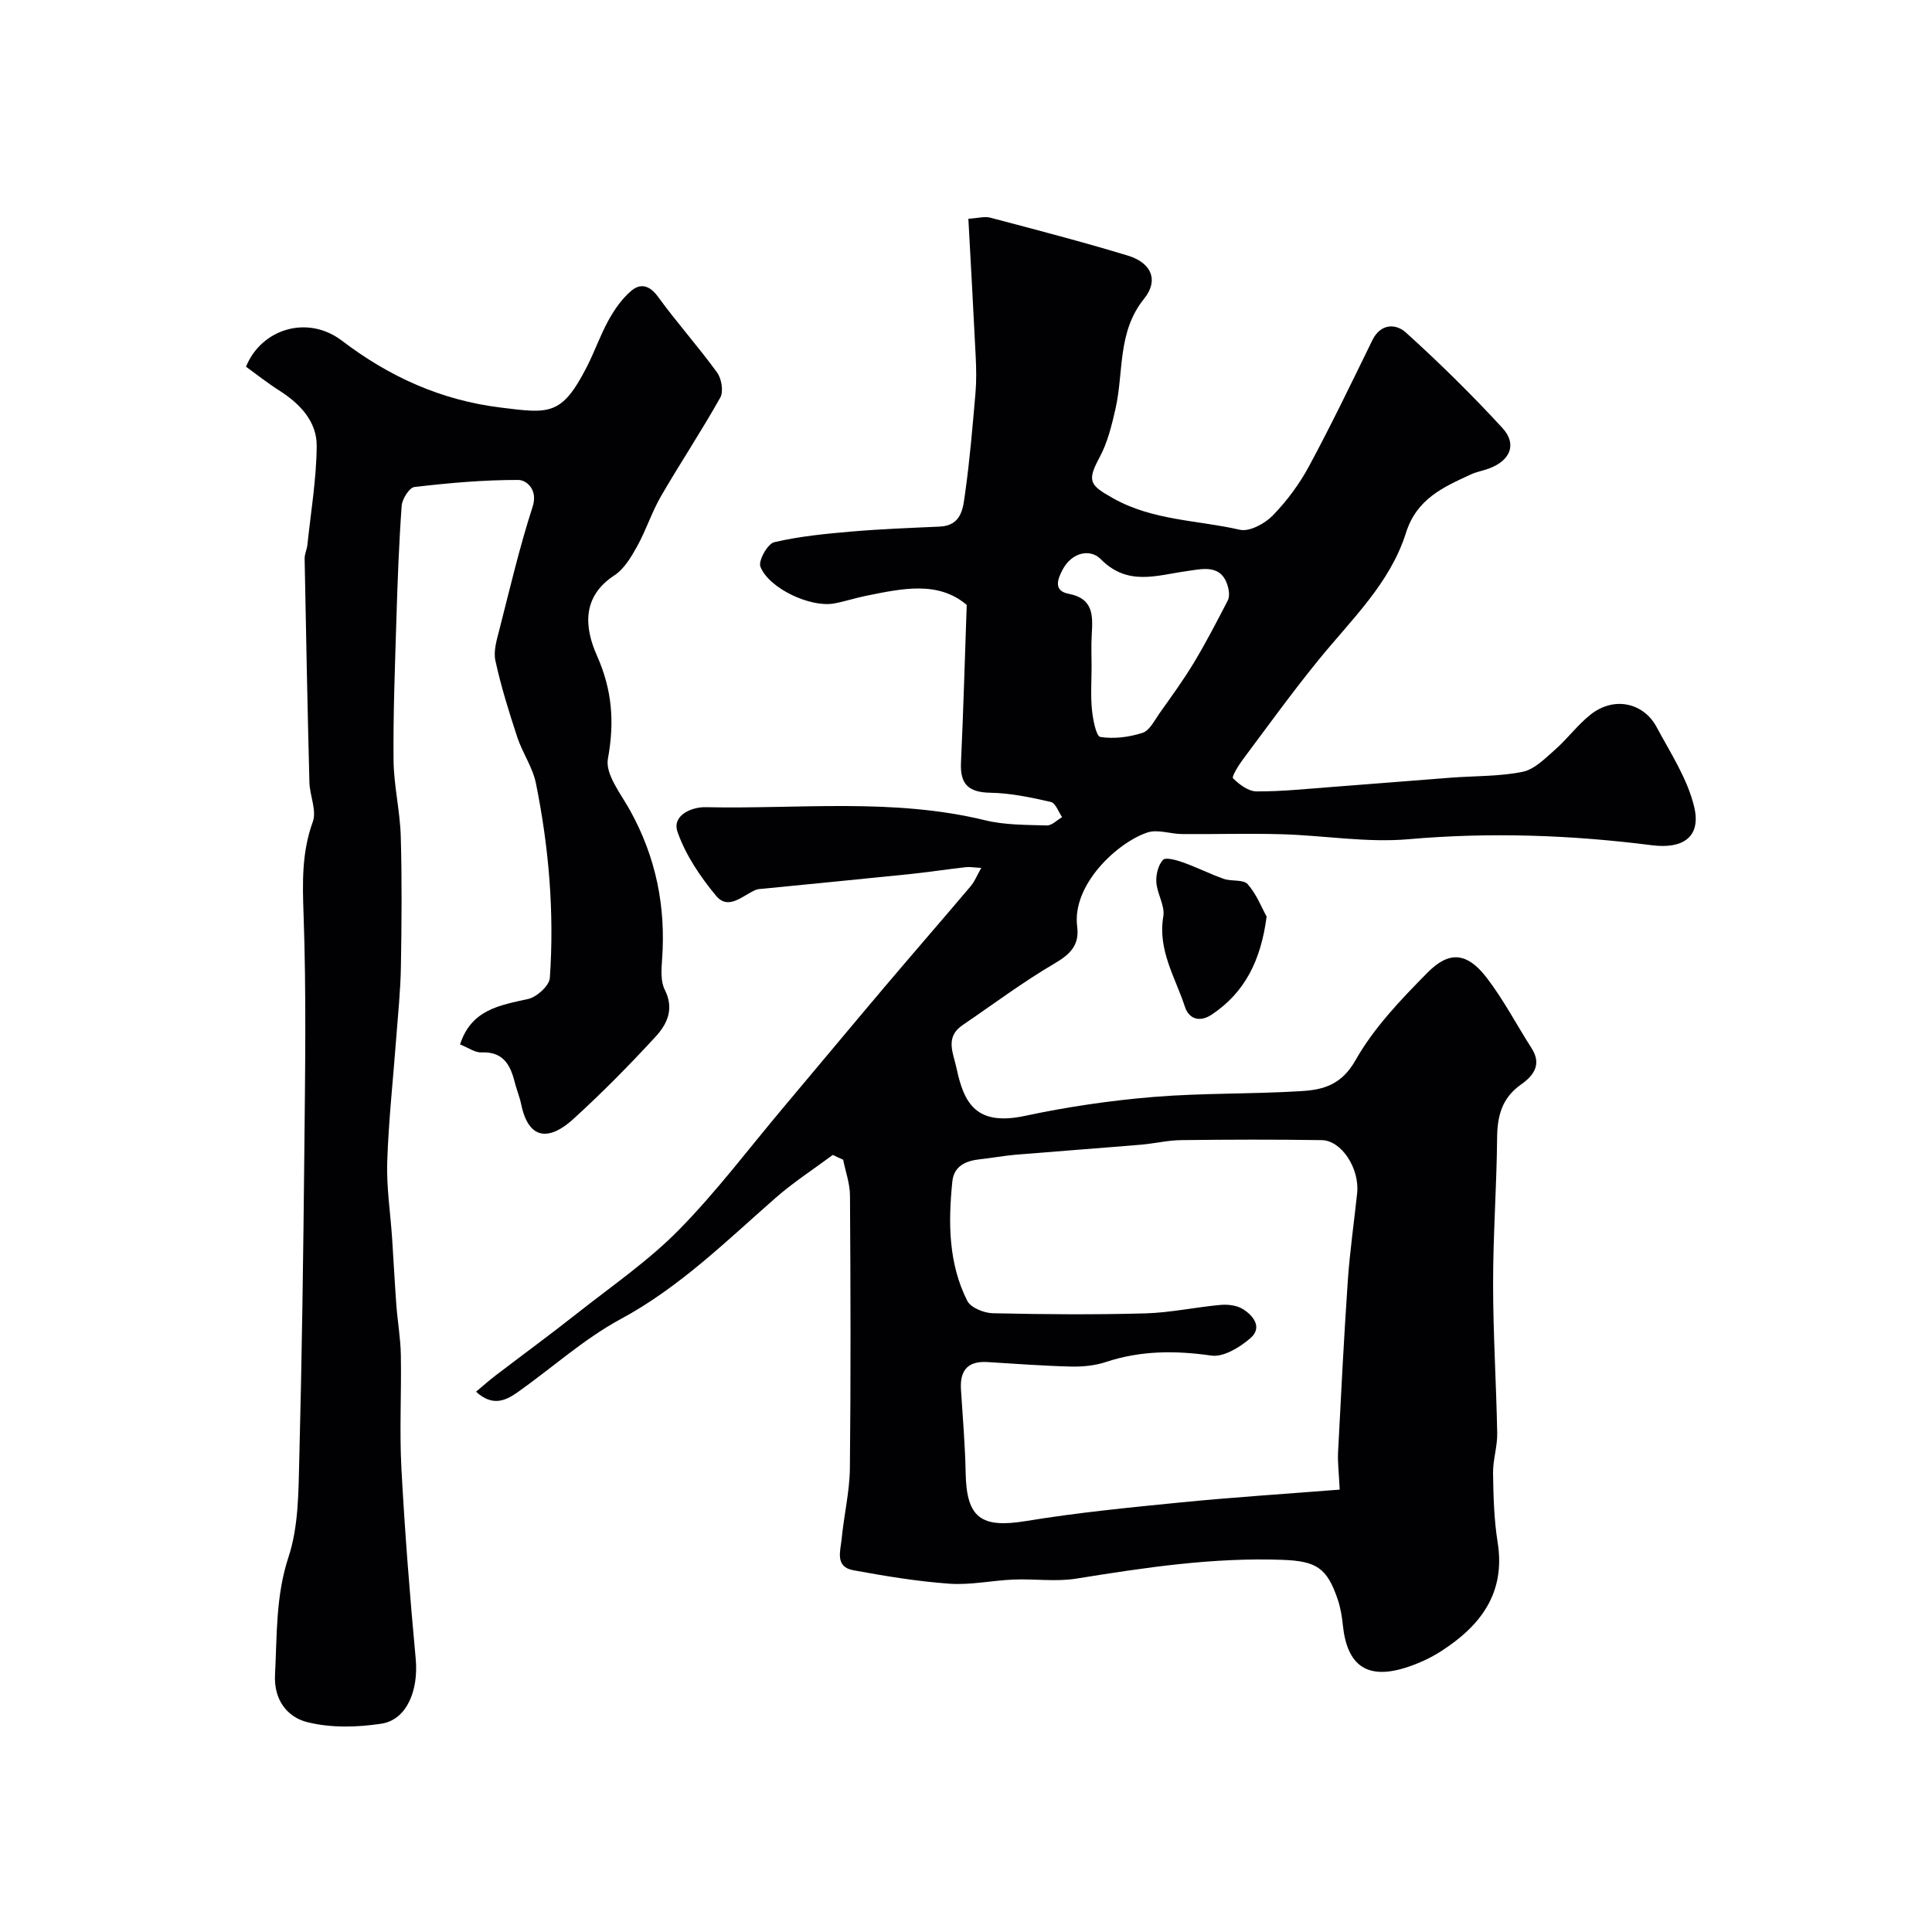 <svg enable-background="new 0 0 400 400" viewBox="0 0 400 400" xmlns="http://www.w3.org/2000/svg"><g fill="#010103"><path d="m172.43 239.11c-3.95 2.94-8.12 5.63-11.82 8.87-10.24 8.97-19.89 18.53-32.12 25.13-7.61 4.11-14.19 10.1-21.31 15.13-2.48 1.75-5.19 3.04-8.62-.1 1.4-1.17 2.63-2.28 3.94-3.28 5.72-4.37 11.52-8.62 17.17-13.08 7.08-5.59 14.61-10.76 20.89-17.15 7.81-7.94 14.56-16.94 21.76-25.49 6.92-8.22 13.79-16.49 20.73-24.69 5.95-7.03 12-13.98 17.95-21.01.78-.92 1.23-2.11 2.16-3.75-1.52-.08-2.37-.25-3.2-.15-3.89.44-7.76 1.03-11.65 1.44-10.11 1.04-20.23 2.01-30.35 3.02-.49.05-1.02.05-1.46.23-2.69 1.11-5.65 4.36-8.25 1.23-3.27-3.95-6.32-8.46-7.98-13.24-1.18-3.41 2.92-5.16 5.8-5.1 19.31.42 38.76-1.96 57.9 2.71 4.11 1 8.5.94 12.77 1.07 1.04.03 2.11-1.12 3.16-1.72-.76-1.09-1.36-2.92-2.32-3.14-4.11-.94-8.32-1.84-12.51-1.91-4.52-.08-6.32-1.72-6.11-6.23.5-10.69.79-21.4 1.19-32.66-5.93-5.04-13.39-3.39-20.82-1.89-2.23.45-4.41 1.18-6.65 1.59-4.84.89-13.46-3.08-15.25-7.62-.47-1.21 1.5-4.74 2.85-5.06 5.22-1.22 10.63-1.75 16-2.21 6.07-.52 12.17-.75 18.25-1.02 4.66-.2 4.87-3.95 5.3-7.02.96-6.83 1.53-13.72 2.13-20.6.22-2.5.17-5.04.05-7.55-.46-9.39-.99-18.78-1.52-28.57 2.01-.12 3.36-.53 4.51-.23 9.54 2.52 19.1 5 28.54 7.87 4.86 1.48 6.41 5.12 3.33 8.92-5.57 6.89-4.18 15.18-5.93 22.84-.78 3.41-1.64 6.95-3.28 9.99-2.69 4.99-2.01 5.78 2.79 8.48 8.25 4.64 17.48 4.51 26.24 6.52 1.98.45 5.14-1.24 6.77-2.9 2.93-3 5.53-6.5 7.53-10.2 4.63-8.59 8.86-17.39 13.15-26.16 1.72-3.51 4.89-3.41 6.88-1.62 6.96 6.29 13.69 12.9 20.04 19.81 3.09 3.37 1.62 6.77-2.81 8.4-1.22.45-2.53.67-3.71 1.21-5.72 2.64-11.23 5.04-13.46 12.13-3.28 10.4-11.26 17.9-17.98 26.15-5.47 6.71-10.55 13.74-15.73 20.68-.93 1.24-2.41 3.64-2.09 3.95 1.29 1.28 3.17 2.7 4.84 2.72 5.09.04 10.19-.51 15.29-.89 8.37-.63 16.74-1.32 25.11-1.96 4.92-.37 9.94-.23 14.74-1.21 2.44-.5 4.64-2.77 6.67-4.55 2.57-2.26 4.65-5.1 7.3-7.23 4.97-3.99 11.08-2.45 13.73 2.48 2.89 5.39 6.41 10.74 7.8 16.55 1.5 6.27-2.35 8.77-8.73 7.96-16.74-2.13-33.49-2.73-50.4-1.25-8.64.76-17.47-.78-26.22-1.03-6.89-.2-13.79.02-20.69-.04-2.39-.02-5.02-1.02-7.14-.33-6.12 2.01-15.69 10.75-14.56 19.5.49 3.77-1.39 5.69-4.64 7.6-6.6 3.86-12.75 8.48-19.09 12.79-3.71 2.52-1.91 5.81-1.25 8.93 1.54 7.29 4.09 12.01 14.16 9.86 8.76-1.87 17.69-3.18 26.62-3.92 10.22-.84 20.54-.57 30.78-1.22 4.44-.28 8.19-1.34 11.03-6.36 3.81-6.74 9.43-12.61 14.95-18.19 4.51-4.56 8.21-4.11 12.19 1.05 3.52 4.57 6.21 9.77 9.34 14.65 2.19 3.42.31 5.73-2.23 7.52-3.9 2.76-4.88 6.45-4.92 11-.09 10.1-.84 20.19-.83 30.28 0 10.3.66 20.59.85 30.89.05 2.76-.9 5.54-.86 8.3.07 4.77.2 9.59.95 14.29 1.68 10.51-3.53 17.27-11.67 22.52-2.15 1.39-4.56 2.5-6.99 3.31-8.23 2.73-12.51-.15-13.39-8.71-.18-1.77-.48-3.56-1.04-5.24-2.23-6.64-4.49-7.99-11.43-8.25-14.41-.53-28.52 1.6-42.67 3.88-4.25.69-8.7.02-13.04.2-4.43.18-8.89 1.17-13.27.86-6.67-.48-13.32-1.58-19.91-2.79-3.86-.71-2.64-4.04-2.4-6.52.47-4.88 1.64-9.72 1.7-14.59.2-18.83.14-37.66.02-56.49-.02-2.47-.92-4.93-1.41-7.39-.75-.32-1.44-.66-2.14-1zm104.94 69.3c-.17-3.53-.44-5.62-.34-7.7.61-11.86 1.21-23.73 2.02-35.58.42-6.04 1.29-12.05 1.93-18.08.54-5.1-3.2-10.94-7.35-11-9.69-.15-19.38-.12-29.06 0-2.77.03-5.52.7-8.29.94-8.66.73-17.33 1.36-25.99 2.08-2.44.21-4.86.67-7.3.93-2.96.31-5.49 1.36-5.82 4.62-.86 8.45-.83 16.92 3.09 24.7.72 1.42 3.45 2.53 5.28 2.57 10.52.24 21.05.32 31.56.03 5.2-.14 10.37-1.28 15.57-1.75 1.53-.14 3.38.07 4.63.85 2.23 1.37 4.12 3.84 1.59 6.03-2.18 1.89-5.57 3.97-8.08 3.61-7.48-1.07-14.64-1.06-21.85 1.33-2.27.75-4.82 1-7.24.94-5.77-.14-11.53-.58-17.29-.93-4.12-.25-5.73 1.78-5.47 5.72.37 5.76.86 11.52.97 17.29.18 9.29 3.23 11.42 12.46 9.91 10.65-1.75 21.43-2.81 32.18-3.87 10.83-1.07 21.68-1.76 32.8-2.64zm-51.37-170.43c0 3-.22 6.01.08 8.98.2 2 .86 5.48 1.74 5.62 2.82.44 5.96.04 8.72-.85 1.45-.46 2.46-2.53 3.49-4 2.45-3.46 4.96-6.89 7.14-10.51 2.52-4.18 4.77-8.54 7.02-12.88.36-.7.31-1.77.11-2.59-1.24-5.15-5.37-3.95-8.7-3.49-6.18.86-12.14 3.14-17.71-2.5-2.19-2.22-5.96-1.4-7.86 2.13-1.12 2.08-1.94 4.43 1.2 5.04 5.28 1.02 5.02 4.64 4.8 8.55-.13 2.17-.03 4.34-.03 6.5z"/><path d="m50.93 75.92c3.23-7.9 12.78-10.76 19.84-5.4 9.88 7.52 20.53 12.33 32.88 13.86 10.1 1.25 12.63 1.72 17.81-8.35 1.64-3.19 2.81-6.62 4.54-9.75 1.23-2.22 2.77-4.43 4.67-6.05 1.93-1.65 3.83-1.18 5.57 1.22 3.9 5.36 8.34 10.32 12.23 15.68.92 1.27 1.36 3.92.66 5.17-3.88 6.93-8.29 13.55-12.27 20.42-1.91 3.29-3.08 7.01-4.92 10.34-1.24 2.23-2.69 4.72-4.73 6.05-6.85 4.48-6.16 10.92-3.62 16.63 3.17 7.13 3.66 13.76 2.27 21.36-.58 3.19 2.69 7.26 4.6 10.71 5.33 9.63 7.42 19.87 6.62 30.8-.15 2.1-.34 4.56.56 6.32 2 3.95.47 7.12-1.89 9.68-5.45 5.93-11.14 11.69-17.09 17.11-4.64 4.22-9.14 4.67-10.75-3.07-.33-1.58-.97-3.09-1.36-4.66-.91-3.62-2.45-6.3-6.89-6.1-1.32.06-2.68-.97-4.41-1.65 2.33-7.22 8.19-8.1 14.09-9.41 1.8-.4 4.39-2.75 4.5-4.36.94-13.55-.19-27.03-2.89-40.33-.67-3.28-2.77-6.24-3.84-9.48-1.72-5.22-3.37-10.5-4.54-15.86-.45-2.04.31-4.44.86-6.59 2.16-8.47 4.16-17.01 6.85-25.32 1.16-3.6-1.38-5.52-2.94-5.52-7.18-.02-14.39.62-21.54 1.46-1.06.12-2.54 2.49-2.64 3.9-.57 7.92-.86 15.86-1.1 23.79-.29 9.63-.67 19.26-.58 28.89.05 5.22 1.33 10.42 1.49 15.65.26 9.04.19 18.09.03 27.14-.08 4.93-.6 9.85-.97 14.77-.64 8.53-1.58 17.06-1.86 25.6-.17 5.24.66 10.51 1.01 15.77.31 4.62.54 9.25.88 13.87.26 3.44.87 6.86.93 10.3.14 7.85-.3 15.73.12 23.56.71 13.15 1.74 26.28 2.96 39.39.6 6.47-1.82 12.6-7.1 13.41-5.05.77-10.56.91-15.43-.34-4.01-1.03-6.88-4.52-6.6-9.81.43-8.19.12-16.25 2.8-24.38 2.07-6.28 2.05-13.39 2.22-20.15.55-21.26.84-42.52 1.05-63.79.16-16.36.42-32.74-.16-49.08-.23-6.61-.39-12.83 1.91-19.17.85-2.33-.63-5.43-.7-8.19-.4-15.43-.7-30.86-.99-46.28-.02-.95.47-1.9.57-2.86.72-6.82 1.87-13.64 1.93-20.46.04-5.03-3.36-8.68-7.59-11.4-2.5-1.58-4.8-3.41-7.05-5.04z"/><path d="m262.24 189.77c-1.18 9.03-4.46 15.66-11.33 20.27-2.61 1.75-4.79.84-5.58-1.58-1.98-6.08-5.67-11.73-4.48-18.72.38-2.19-1.27-4.66-1.44-7.04-.11-1.57.37-3.58 1.37-4.67.55-.6 2.8.04 4.14.52 2.86 1.01 5.59 2.4 8.45 3.41 1.61.56 4.05.08 4.94 1.09 1.86 2.1 2.92 4.9 3.93 6.72z"/></g></svg>